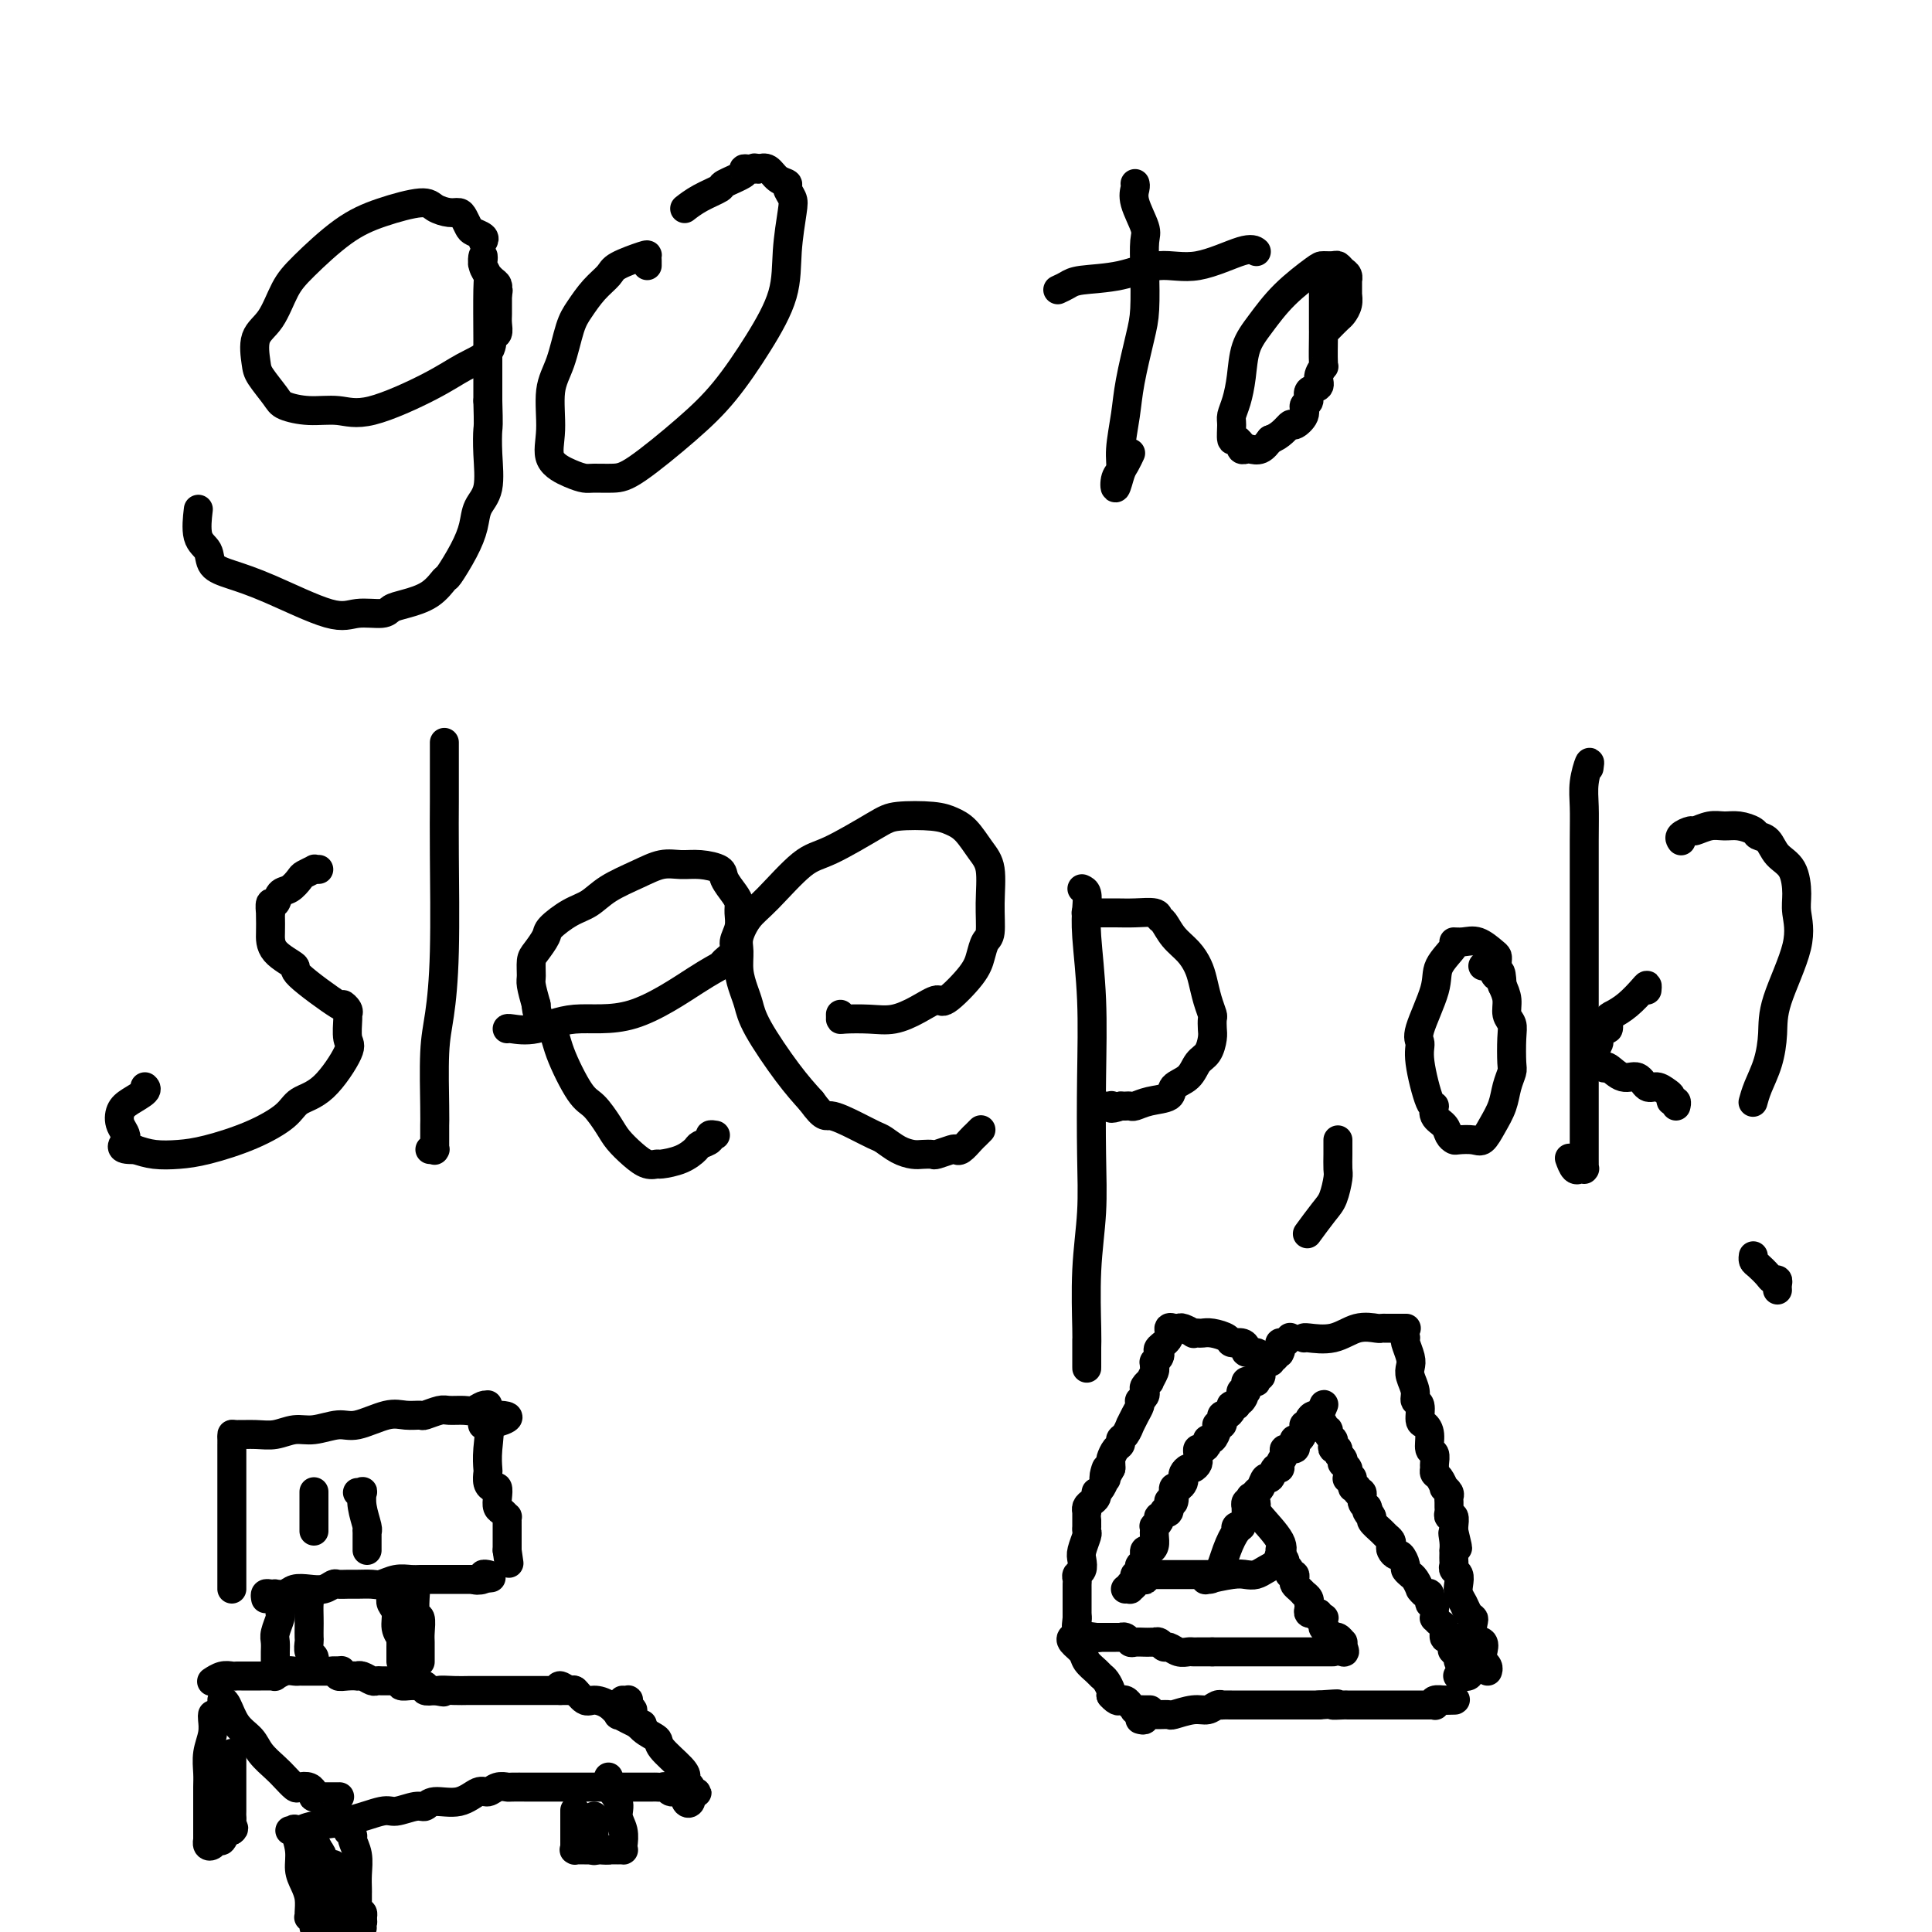 <svg viewBox='0 0 400 400' version='1.1' xmlns='http://www.w3.org/2000/svg' xmlns:xlink='http://www.w3.org/1999/xlink'><g fill='none' stroke='#000000' stroke-width='6' stroke-linecap='round' stroke-linejoin='round'><path d='M100,50c0.203,-0.326 0.406,-0.652 0,-1c-0.406,-0.348 -1.420,-0.720 -2,-1c-0.580,-0.280 -0.726,-0.470 -1,-1c-0.274,-0.530 -0.677,-1.401 -1,-2c-0.323,-0.599 -0.566,-0.926 -1,-1c-0.434,-0.074 -1.060,0.105 -2,0c-0.940,-0.105 -2.194,-0.492 -3,-1c-0.806,-0.508 -1.164,-1.135 -3,-1c-1.836,0.135 -5.152,1.033 -8,2c-2.848,0.967 -5.230,2.003 -8,4c-2.770,1.997 -5.930,4.954 -8,7c-2.070,2.046 -3.051,3.179 -4,5c-0.949,1.821 -1.866,4.330 -3,6c-1.134,1.670 -2.486,2.503 -3,4c-0.514,1.497 -0.190,3.659 0,5c0.190,1.341 0.248,1.861 1,3c0.752,1.139 2.200,2.898 3,4c0.800,1.102 0.954,1.548 2,2c1.046,0.452 2.984,0.911 5,1c2.016,0.089 4.110,-0.191 6,0c1.890,0.191 3.577,0.853 7,0c3.423,-0.853 8.581,-3.222 12,-5c3.419,-1.778 5.098,-2.966 7,-4c1.902,-1.034 4.026,-1.915 5,-3c0.974,-1.085 0.797,-2.374 1,-3c0.203,-0.626 0.786,-0.587 1,-1c0.214,-0.413 0.057,-1.276 0,-2c-0.057,-0.724 -0.015,-1.307 0,-2c0.015,-0.693 0.004,-1.494 0,-2c-0.004,-0.506 -0.001,-0.716 0,-1c0.001,-0.284 0.001,-0.642 0,-1'/><path d='M103,61c0.309,-1.792 0.080,-0.273 0,0c-0.080,0.273 -0.011,-0.702 0,-1c0.011,-0.298 -0.034,0.080 0,0c0.034,-0.080 0.149,-0.617 0,-1c-0.149,-0.383 -0.562,-0.613 -1,-1c-0.438,-0.387 -0.902,-0.932 -1,-1c-0.098,-0.068 0.169,0.341 0,0c-0.169,-0.341 -0.774,-1.433 -1,-2c-0.226,-0.567 -0.075,-0.608 0,-1c0.075,-0.392 0.073,-1.133 0,-1c-0.073,0.133 -0.216,1.142 0,2c0.216,0.858 0.790,1.567 1,2c0.210,0.433 0.056,0.590 0,3c-0.056,2.410 -0.015,7.072 0,10c0.015,2.928 0.004,4.122 0,6c-0.004,1.878 -0.002,4.439 0,7'/><path d='M101,83c0.163,5.487 0.069,5.205 0,6c-0.069,0.795 -0.114,2.668 0,5c0.114,2.332 0.388,5.123 0,7c-0.388,1.877 -1.437,2.840 -2,4c-0.563,1.160 -0.641,2.516 -1,4c-0.359,1.484 -0.998,3.094 -2,5c-1.002,1.906 -2.366,4.107 -3,5c-0.634,0.893 -0.537,0.478 -1,1c-0.463,0.522 -1.484,1.981 -3,3c-1.516,1.019 -3.525,1.598 -5,2c-1.475,0.402 -2.416,0.627 -3,1c-0.584,0.373 -0.813,0.892 -2,1c-1.187,0.108 -3.334,-0.197 -5,0c-1.666,0.197 -2.851,0.894 -6,0c-3.149,-0.894 -8.263,-3.381 -12,-5c-3.737,-1.619 -6.098,-2.372 -8,-3c-1.902,-0.628 -3.347,-1.132 -4,-2c-0.653,-0.868 -0.515,-2.099 -1,-3c-0.485,-0.901 -1.592,-1.473 -2,-3c-0.408,-1.527 -0.117,-4.008 0,-5c0.117,-0.992 0.058,-0.496 0,0'/><path d='M134,55c0.007,-0.323 0.015,-0.645 0,-1c-0.015,-0.355 -0.051,-0.742 0,-1c0.051,-0.258 0.190,-0.386 -1,0c-1.190,0.386 -3.708,1.286 -5,2c-1.292,0.714 -1.357,1.243 -2,2c-0.643,0.757 -1.865,1.742 -3,3c-1.135,1.258 -2.184,2.789 -3,4c-0.816,1.211 -1.399,2.102 -2,4c-0.601,1.898 -1.221,4.802 -2,7c-0.779,2.198 -1.719,3.689 -2,6c-0.281,2.311 0.097,5.442 0,8c-0.097,2.558 -0.669,4.542 0,6c0.669,1.458 2.578,2.390 4,3c1.422,0.610 2.356,0.900 3,1c0.644,0.100 0.998,0.012 2,0c1.002,-0.012 2.650,0.052 4,0c1.350,-0.052 2.400,-0.219 5,-2c2.600,-1.781 6.748,-5.176 10,-8c3.252,-2.824 5.607,-5.078 8,-8c2.393,-2.922 4.824,-6.512 7,-10c2.176,-3.488 4.095,-6.875 5,-10c0.905,-3.125 0.794,-5.989 1,-9c0.206,-3.011 0.729,-6.167 1,-8c0.271,-1.833 0.291,-2.341 0,-3c-0.291,-0.659 -0.893,-1.469 -1,-2c-0.107,-0.531 0.281,-0.781 0,-1c-0.281,-0.219 -1.229,-0.405 -2,-1c-0.771,-0.595 -1.363,-1.599 -2,-2c-0.637,-0.401 -1.318,-0.201 -2,0'/><path d='M157,35c-1.115,-0.466 -0.902,-0.132 -1,0c-0.098,0.132 -0.506,0.062 -1,0c-0.494,-0.062 -1.073,-0.116 -1,0c0.073,0.116 0.797,0.403 0,1c-0.797,0.597 -3.114,1.505 -4,2c-0.886,0.495 -0.341,0.576 -1,1c-0.659,0.424 -2.524,1.191 -4,2c-1.476,0.809 -2.565,1.660 -3,2c-0.435,0.340 -0.218,0.170 0,0'/><path d='M219,60c0.696,-0.322 1.392,-0.643 2,-1c0.608,-0.357 1.129,-0.748 3,-1c1.871,-0.252 5.094,-0.365 8,-1c2.906,-0.635 5.497,-1.792 8,-2c2.503,-0.208 4.918,0.532 8,0c3.082,-0.532 6.830,-2.335 9,-3c2.170,-0.665 2.763,-0.190 3,0c0.237,0.190 0.119,0.095 0,0'/><path d='M235,38c0.061,0.219 0.121,0.439 0,1c-0.121,0.561 -0.424,1.465 0,3c0.424,1.535 1.576,3.701 2,5c0.424,1.299 0.121,1.732 0,3c-0.121,1.268 -0.059,3.372 0,6c0.059,2.628 0.117,5.781 0,8c-0.117,2.219 -0.409,3.505 -1,6c-0.591,2.495 -1.483,6.200 -2,9c-0.517,2.800 -0.661,4.694 -1,7c-0.339,2.306 -0.872,5.025 -1,7c-0.128,1.975 0.151,3.207 0,4c-0.151,0.793 -0.730,1.147 -1,2c-0.270,0.853 -0.230,2.204 0,2c0.230,-0.204 0.649,-1.962 1,-3c0.351,-1.038 0.633,-1.356 1,-2c0.367,-0.644 0.819,-1.612 1,-2c0.181,-0.388 0.090,-0.194 0,0'/><path d='M275,68c0.762,-0.777 1.525,-1.554 2,-2c0.475,-0.446 0.663,-0.561 1,-1c0.337,-0.439 0.822,-1.201 1,-2c0.178,-0.799 0.047,-1.635 0,-2c-0.047,-0.365 -0.012,-0.258 0,0c0.012,0.258 0.000,0.669 0,0c-0.000,-0.669 0.011,-2.418 0,-3c-0.011,-0.582 -0.043,0.002 0,0c0.043,-0.002 0.162,-0.589 0,-1c-0.162,-0.411 -0.606,-0.646 -1,-1c-0.394,-0.354 -0.737,-0.827 -1,-1c-0.263,-0.173 -0.447,-0.045 -1,0c-0.553,0.045 -1.475,0.008 -2,0c-0.525,-0.008 -0.651,0.012 -2,1c-1.349,0.988 -3.919,2.942 -6,5c-2.081,2.058 -3.672,4.218 -5,6c-1.328,1.782 -2.394,3.186 -3,5c-0.606,1.814 -0.752,4.039 -1,6c-0.248,1.961 -0.600,3.659 -1,5c-0.400,1.341 -0.850,2.325 -1,3c-0.150,0.675 -0.002,1.041 0,2c0.002,0.959 -0.144,2.509 0,3c0.144,0.491 0.578,-0.079 1,0c0.422,0.079 0.833,0.805 1,1c0.167,0.195 0.089,-0.142 0,0c-0.089,0.142 -0.190,0.765 0,1c0.190,0.235 0.669,0.084 1,0c0.331,-0.084 0.512,-0.099 1,0c0.488,0.099 1.282,0.314 2,0c0.718,-0.314 1.359,-1.157 2,-2'/><path d='M263,91c2.117,-0.704 3.409,-2.464 4,-3c0.591,-0.536 0.482,0.151 1,0c0.518,-0.151 1.663,-1.139 2,-2c0.337,-0.861 -0.135,-1.595 0,-2c0.135,-0.405 0.877,-0.480 1,-1c0.123,-0.520 -0.373,-1.483 0,-2c0.373,-0.517 1.617,-0.586 2,-1c0.383,-0.414 -0.093,-1.171 0,-2c0.093,-0.829 0.757,-1.730 1,-2c0.243,-0.270 0.065,0.090 0,-1c-0.065,-1.090 -0.017,-3.630 0,-5c0.017,-1.370 0.005,-1.571 0,-2c-0.005,-0.429 -0.001,-1.085 0,-2c0.001,-0.915 0.000,-2.087 0,-3c-0.000,-0.913 -0.000,-1.565 0,-2c0.000,-0.435 0.000,-0.653 0,-1c-0.000,-0.347 -0.000,-0.824 0,-1c0.000,-0.176 0.000,-0.050 0,0c-0.000,0.050 -0.000,0.025 0,0'/><path d='M66,180c-0.479,0.026 -0.957,0.053 -1,0c-0.043,-0.053 0.350,-0.184 0,0c-0.350,0.184 -1.441,0.684 -2,1c-0.559,0.316 -0.584,0.447 -1,1c-0.416,0.553 -1.222,1.529 -2,2c-0.778,0.471 -1.529,0.437 -2,1c-0.471,0.563 -0.662,1.722 -1,2c-0.338,0.278 -0.822,-0.324 -1,0c-0.178,0.324 -0.048,1.573 0,2c0.048,0.427 0.015,0.030 0,0c-0.015,-0.030 -0.012,0.305 0,1c0.012,0.695 0.033,1.750 0,3c-0.033,1.250 -0.119,2.695 1,4c1.119,1.305 3.442,2.472 4,3c0.558,0.528 -0.649,0.418 1,2c1.649,1.582 6.155,4.855 8,6c1.845,1.145 1.029,0.163 1,0c-0.029,-0.163 0.728,0.493 1,1c0.272,0.507 0.059,0.864 0,1c-0.059,0.136 0.038,0.052 0,1c-0.038,0.948 -0.209,2.927 0,4c0.209,1.073 0.798,1.238 0,3c-0.798,1.762 -2.981,5.120 -5,7c-2.019,1.880 -3.872,2.283 -5,3c-1.128,0.717 -1.529,1.748 -3,3c-1.471,1.252 -4.010,2.725 -7,4c-2.990,1.275 -6.430,2.352 -9,3c-2.570,0.648 -4.269,0.867 -6,1c-1.731,0.133 -3.495,0.181 -5,0c-1.505,-0.181 -2.753,-0.590 -4,-1'/><path d='M28,238c-4.110,0.151 -2.386,-0.971 -2,-2c0.386,-1.029 -0.566,-1.964 -1,-3c-0.434,-1.036 -0.351,-2.173 0,-3c0.351,-0.827 0.970,-1.345 2,-2c1.030,-0.655 2.470,-1.445 3,-2c0.530,-0.555 0.152,-0.873 0,-1c-0.152,-0.127 -0.076,-0.064 0,0'/><path d='M92,154c0.000,-0.263 0.001,-0.526 0,0c-0.001,0.526 -0.003,1.840 0,4c0.003,2.160 0.011,5.166 0,8c-0.011,2.834 -0.041,5.497 0,11c0.041,5.503 0.155,13.846 0,20c-0.155,6.154 -0.577,10.121 -1,13c-0.423,2.879 -0.845,4.672 -1,8c-0.155,3.328 -0.041,8.192 0,11c0.041,2.808 0.011,3.561 0,4c-0.011,0.439 -0.002,0.562 0,1c0.002,0.438 -0.003,1.189 0,2c0.003,0.811 0.015,1.681 0,2c-0.015,0.319 -0.055,0.085 0,0c0.055,-0.085 0.207,-0.023 0,0c-0.207,0.023 -0.773,0.007 -1,0c-0.227,-0.007 -0.113,-0.003 0,0'/><path d='M105,213c0.027,-0.066 0.054,-0.132 1,0c0.946,0.132 2.811,0.463 5,0c2.189,-0.463 4.704,-1.720 8,-2c3.296,-0.280 7.374,0.416 12,-1c4.626,-1.416 9.799,-4.945 13,-7c3.201,-2.055 4.431,-2.636 5,-3c0.569,-0.364 0.478,-0.510 1,-1c0.522,-0.490 1.657,-1.325 2,-2c0.343,-0.675 -0.106,-1.191 0,-2c0.106,-0.809 0.767,-1.911 1,-3c0.233,-1.089 0.037,-2.165 0,-3c-0.037,-0.835 0.083,-1.429 0,-2c-0.083,-0.571 -0.370,-1.119 -1,-2c-0.630,-0.881 -1.602,-2.094 -2,-3c-0.398,-0.906 -0.222,-1.506 -1,-2c-0.778,-0.494 -2.511,-0.884 -4,-1c-1.489,-0.116 -2.733,0.042 -4,0c-1.267,-0.042 -2.557,-0.283 -4,0c-1.443,0.283 -3.038,1.091 -5,2c-1.962,0.909 -4.289,1.919 -6,3c-1.711,1.081 -2.805,2.233 -4,3c-1.195,0.767 -2.492,1.149 -4,2c-1.508,0.851 -3.227,2.172 -4,3c-0.773,0.828 -0.600,1.165 -1,2c-0.400,0.835 -1.372,2.168 -2,3c-0.628,0.832 -0.911,1.161 -1,2c-0.089,0.839 0.014,2.187 0,3c-0.014,0.813 -0.147,1.089 0,2c0.147,0.911 0.573,2.455 1,4'/><path d='M111,208c0.149,3.425 2.022,3.988 3,5c0.978,1.012 1.062,2.472 2,5c0.938,2.528 2.729,6.123 4,8c1.271,1.877 2.020,2.038 3,3c0.980,0.962 2.189,2.727 3,4c0.811,1.273 1.223,2.054 2,3c0.777,0.946 1.919,2.055 3,3c1.081,0.945 2.101,1.725 3,2c0.899,0.275 1.679,0.046 2,0c0.321,-0.046 0.185,0.090 1,0c0.815,-0.090 2.582,-0.406 4,-1c1.418,-0.594 2.489,-1.466 3,-2c0.511,-0.534 0.463,-0.732 1,-1c0.537,-0.268 1.659,-0.608 2,-1c0.341,-0.392 -0.101,-0.836 0,-1c0.101,-0.164 0.743,-0.047 1,0c0.257,0.047 0.128,0.023 0,0'/><path d='M174,210c0.007,0.420 0.013,0.839 0,1c-0.013,0.161 -0.046,0.063 1,0c1.046,-0.063 3.169,-0.090 5,0c1.831,0.090 3.369,0.296 5,0c1.631,-0.296 3.354,-1.093 5,-2c1.646,-0.907 3.214,-1.924 4,-2c0.786,-0.076 0.789,0.789 2,0c1.211,-0.789 3.631,-3.233 5,-5c1.369,-1.767 1.689,-2.857 2,-4c0.311,-1.143 0.614,-2.338 1,-3c0.386,-0.662 0.855,-0.789 1,-2c0.145,-1.211 -0.033,-3.504 0,-6c0.033,-2.496 0.277,-5.194 0,-7c-0.277,-1.806 -1.075,-2.719 -2,-4c-0.925,-1.281 -1.978,-2.929 -3,-4c-1.022,-1.071 -2.012,-1.566 -3,-2c-0.988,-0.434 -1.972,-0.809 -4,-1c-2.028,-0.191 -5.098,-0.200 -7,0c-1.902,0.200 -2.634,0.608 -5,2c-2.366,1.392 -6.365,3.769 -9,5c-2.635,1.231 -3.907,1.315 -6,3c-2.093,1.685 -5.006,4.971 -7,7c-1.994,2.029 -3.067,2.801 -4,4c-0.933,1.199 -1.725,2.823 -2,4c-0.275,1.177 -0.033,1.906 0,3c0.033,1.094 -0.144,2.553 0,4c0.144,1.447 0.611,2.882 1,4c0.389,1.118 0.702,1.918 1,3c0.298,1.082 0.580,2.445 2,5c1.420,2.555 3.977,6.301 6,9c2.023,2.699 3.511,4.349 5,6'/><path d='M168,228c2.673,3.682 2.854,2.888 4,3c1.146,0.112 3.255,1.130 5,2c1.745,0.870 3.124,1.592 4,2c0.876,0.408 1.247,0.501 2,1c0.753,0.499 1.887,1.403 3,2c1.113,0.597 2.203,0.888 3,1c0.797,0.112 1.299,0.043 2,0c0.701,-0.043 1.601,-0.062 2,0c0.399,0.062 0.296,0.206 1,0c0.704,-0.206 2.216,-0.762 3,-1c0.784,-0.238 0.841,-0.159 1,0c0.159,0.159 0.421,0.396 1,0c0.579,-0.396 1.475,-1.426 2,-2c0.525,-0.574 0.680,-0.693 1,-1c0.320,-0.307 0.806,-0.802 1,-1c0.194,-0.198 0.097,-0.099 0,0'/><path d='M224,184c0.415,0.186 0.829,0.373 1,1c0.171,0.627 0.098,1.696 0,3c-0.098,1.304 -0.221,2.844 0,6c0.221,3.156 0.788,7.930 1,13c0.212,5.070 0.071,10.437 0,16c-0.071,5.563 -0.072,11.323 0,16c0.072,4.677 0.215,8.269 0,12c-0.215,3.731 -0.790,7.599 -1,12c-0.210,4.401 -0.056,9.335 0,12c0.056,2.665 0.015,3.063 0,4c-0.015,0.937 -0.004,2.415 0,3c0.004,0.585 0.001,0.278 0,0c-0.001,-0.278 -0.000,-0.528 0,0c0.000,0.528 0.000,1.835 0,1c-0.000,-0.835 -0.000,-3.810 0,-5c0.000,-1.190 0.000,-0.595 0,0'/><path d='M225,189c-0.129,-0.001 -0.259,-0.001 0,0c0.259,0.001 0.906,0.004 2,0c1.094,-0.004 2.635,-0.014 4,0c1.365,0.014 2.553,0.051 4,0c1.447,-0.051 3.154,-0.191 4,0c0.846,0.191 0.832,0.712 1,1c0.168,0.288 0.517,0.344 1,1c0.483,0.656 1.099,1.911 2,3c0.901,1.089 2.088,2.012 3,3c0.912,0.988 1.551,2.043 2,3c0.449,0.957 0.709,1.818 1,3c0.291,1.182 0.615,2.686 1,4c0.385,1.314 0.833,2.439 1,3c0.167,0.561 0.052,0.558 0,1c-0.052,0.442 -0.043,1.330 0,2c0.043,0.670 0.120,1.124 0,2c-0.120,0.876 -0.435,2.175 -1,3c-0.565,0.825 -1.379,1.176 -2,2c-0.621,0.824 -1.049,2.119 -2,3c-0.951,0.881 -2.426,1.346 -3,2c-0.574,0.654 -0.248,1.496 -1,2c-0.752,0.504 -2.583,0.671 -4,1c-1.417,0.329 -2.421,0.820 -3,1c-0.579,0.180 -0.733,0.048 -1,0c-0.267,-0.048 -0.648,-0.014 -1,0c-0.352,0.014 -0.676,0.007 -1,0'/><path d='M232,229c-2.632,0.928 -2.211,0.249 -2,0c0.211,-0.249 0.214,-0.067 0,0c-0.214,0.067 -0.645,0.018 -1,0c-0.355,-0.018 -0.634,-0.005 -1,0c-0.366,0.005 -0.819,0.001 -1,0c-0.181,-0.001 -0.091,-0.001 0,0'/><path d='M48,300c0.000,-0.539 0.000,-1.079 0,-1c0.000,0.079 0.000,0.775 0,1c-0.000,0.225 -0.000,-0.021 0,1c0.000,1.021 0.000,3.310 0,5c-0.000,1.690 -0.000,2.783 0,5c0.000,2.217 0.000,5.560 0,7c0.000,1.440 0.000,0.977 0,2c0.000,1.023 0.000,3.532 0,5c0.000,1.468 0.000,1.896 0,2c0.000,0.104 0.000,-0.117 0,0c0.000,0.117 0.000,0.570 0,1c0.000,0.430 0.000,0.837 0,1c0.000,0.163 0.000,0.081 0,0'/><path d='M48,298c-0.017,-0.425 -0.035,-0.850 0,-1c0.035,-0.150 0.121,-0.025 1,0c0.879,0.025 2.549,-0.050 4,0c1.451,0.050 2.682,0.226 4,0c1.318,-0.226 2.723,-0.853 4,-1c1.277,-0.147 2.428,0.185 4,0c1.572,-0.185 3.567,-0.887 5,-1c1.433,-0.113 2.304,0.363 4,0c1.696,-0.363 4.216,-1.565 6,-2c1.784,-0.435 2.833,-0.102 4,0c1.167,0.102 2.452,-0.025 3,0c0.548,0.025 0.359,0.204 1,0c0.641,-0.204 2.112,-0.790 3,-1c0.888,-0.210 1.194,-0.042 2,0c0.806,0.042 2.111,-0.041 3,0c0.889,0.041 1.363,0.206 2,0c0.637,-0.206 1.439,-0.782 2,-1c0.561,-0.218 0.882,-0.079 1,0c0.118,0.079 0.032,0.098 0,0c-0.032,-0.098 -0.009,-0.314 0,0c0.009,0.314 0.005,1.157 0,2'/><path d='M101,293c8.199,-0.256 2.197,1.604 0,2c-2.197,0.396 -0.589,-0.672 0,0c0.589,0.672 0.161,3.084 0,5c-0.161,1.916 -0.053,3.335 0,4c0.053,0.665 0.053,0.576 0,1c-0.053,0.424 -0.159,1.360 0,2c0.159,0.640 0.581,0.983 1,1c0.419,0.017 0.834,-0.293 1,0c0.166,0.293 0.083,1.188 0,2c-0.083,0.812 -0.166,1.541 0,2c0.166,0.459 0.580,0.649 1,1c0.420,0.351 0.845,0.863 1,1c0.155,0.137 0.042,-0.103 0,0c-0.042,0.103 -0.011,0.547 0,1c0.011,0.453 0.003,0.914 0,1c-0.003,0.086 -0.001,-0.202 0,0c0.001,0.202 0.000,0.894 0,1c-0.000,0.106 -0.000,-0.375 0,0c0.000,0.375 0.000,1.606 0,2c-0.000,0.394 -0.000,-0.048 0,0c0.000,0.048 0.000,0.585 0,1c-0.000,0.415 -0.000,0.707 0,1'/><path d='M105,321c0.667,4.667 0.333,2.333 0,0'/><path d='M65,309c0.000,0.046 0.000,0.092 0,0c0.000,-0.092 0.000,-0.323 0,0c0.000,0.323 0.000,1.200 0,2c0.000,0.800 0.000,1.525 0,2c-0.000,0.475 0.000,0.702 0,1c0.000,0.298 0.000,0.668 0,1c0.000,0.332 0.000,0.625 0,1c0.000,0.375 0.000,0.832 0,1c0.000,0.168 0.000,0.048 0,0c-0.000,-0.048 0.000,-0.024 0,0'/><path d='M74,309c0.415,0.061 0.829,0.122 1,0c0.171,-0.122 0.098,-0.427 0,0c-0.098,0.427 -0.223,1.585 0,3c0.223,1.415 0.792,3.086 1,4c0.208,0.914 0.056,1.072 0,1c-0.056,-0.072 -0.015,-0.373 0,0c0.015,0.373 0.004,1.420 0,2c-0.004,0.580 -0.001,0.695 0,1c0.001,0.305 0.000,0.802 0,1c-0.000,0.198 -0.000,0.099 0,0'/><path d='M55,331c-0.079,-0.422 -0.159,-0.844 0,-1c0.159,-0.156 0.555,-0.045 1,0c0.445,0.045 0.937,0.026 1,0c0.063,-0.026 -0.303,-0.059 0,0c0.303,0.059 1.275,0.208 2,0c0.725,-0.208 1.201,-0.774 2,-1c0.799,-0.226 1.919,-0.113 3,0c1.081,0.113 2.123,0.227 3,0c0.877,-0.227 1.590,-0.793 2,-1c0.410,-0.207 0.518,-0.054 1,0c0.482,0.054 1.339,0.011 2,0c0.661,-0.011 1.125,0.011 2,0c0.875,-0.011 2.160,-0.056 3,0c0.840,0.056 1.233,0.211 2,0c0.767,-0.211 1.907,-0.789 3,-1c1.093,-0.211 2.137,-0.057 3,0c0.863,0.057 1.544,0.015 2,0c0.456,-0.015 0.687,-0.004 1,0c0.313,0.004 0.709,0.001 1,0c0.291,-0.001 0.477,-0.000 1,0c0.523,0.000 1.383,0.000 2,0c0.617,-0.000 0.992,-0.000 1,0c0.008,0.000 -0.351,0.000 0,0c0.351,-0.000 1.414,-0.000 2,0c0.586,0.000 0.697,0.000 1,0c0.303,-0.000 0.800,-0.000 1,0c0.200,0.000 0.105,0.000 0,0c-0.105,-0.000 -0.221,-0.000 0,0c0.221,0.000 0.777,0.000 1,0c0.223,-0.000 0.111,-0.000 0,0'/><path d='M98,327c6.814,-0.635 2.348,-0.223 1,0c-1.348,0.223 0.423,0.256 1,0c0.577,-0.256 -0.041,-0.801 0,-1c0.041,-0.199 0.742,-0.054 1,0c0.258,0.054 0.074,0.015 0,0c-0.074,-0.015 -0.037,-0.008 0,0'/><path d='M58,334c0.008,0.009 0.016,0.019 0,0c-0.016,-0.019 -0.057,-0.065 0,0c0.057,0.065 0.211,0.241 0,1c-0.211,0.759 -0.789,2.102 -1,3c-0.211,0.898 -0.057,1.351 0,2c0.057,0.649 0.015,1.494 0,2c-0.015,0.506 -0.004,0.671 0,1c0.004,0.329 0.001,0.820 0,1c-0.001,0.180 -0.000,0.048 0,0c0.000,-0.048 0.000,-0.014 0,0c-0.000,0.014 -0.000,0.007 0,0'/><path d='M63,332c-0.113,-0.413 -0.226,-0.827 0,-1c0.226,-0.173 0.793,-0.106 1,0c0.207,0.106 0.056,0.251 0,1c-0.056,0.749 -0.016,2.102 0,3c0.016,0.898 0.008,1.339 0,2c-0.008,0.661 -0.016,1.540 0,2c0.016,0.460 0.057,0.502 0,1c-0.057,0.498 -0.211,1.454 0,2c0.211,0.546 0.789,0.682 1,1c0.211,0.318 0.057,0.817 0,1c-0.057,0.183 -0.015,0.049 0,0c0.015,-0.049 0.004,-0.014 0,0c-0.004,0.014 -0.002,0.007 0,0'/><path d='M81,332c0.033,-0.495 0.065,-0.990 0,-1c-0.065,-0.010 -0.228,0.466 0,1c0.228,0.534 0.846,1.127 1,2c0.154,0.873 -0.155,2.026 0,3c0.155,0.974 0.774,1.767 1,2c0.226,0.233 0.061,-0.096 0,0c-0.061,0.096 -0.016,0.617 0,1c0.016,0.383 0.004,0.628 0,1c-0.004,0.372 -0.001,0.870 0,1c0.001,0.130 0.000,-0.110 0,0c-0.000,0.110 -0.000,0.568 0,1c0.000,0.432 0.000,0.838 0,1c-0.000,0.162 -0.000,0.081 0,0'/><path d='M86,330c0.002,-0.032 0.004,-0.064 0,0c-0.004,0.064 -0.015,0.223 0,0c0.015,-0.223 0.057,-0.828 0,0c-0.057,0.828 -0.211,3.090 0,4c0.211,0.910 0.789,0.467 1,1c0.211,0.533 0.057,2.041 0,3c-0.057,0.959 -0.015,1.367 0,2c0.015,0.633 0.004,1.490 0,2c-0.004,0.510 -0.001,0.673 0,1c0.001,0.327 0.000,0.819 0,1c-0.000,0.181 -0.000,0.052 0,0c0.000,-0.052 0.000,-0.026 0,0'/><path d='M44,348c-0.173,0.113 -0.346,0.226 0,0c0.346,-0.226 1.210,-0.793 2,-1c0.790,-0.207 1.507,-0.056 2,0c0.493,0.056 0.761,0.015 1,0c0.239,-0.015 0.449,-0.004 1,0c0.551,0.004 1.444,0.001 2,0c0.556,-0.001 0.774,0.001 1,0c0.226,-0.001 0.459,-0.004 1,0c0.541,0.004 1.392,0.015 2,0c0.608,-0.015 0.975,-0.057 1,0c0.025,0.057 -0.292,0.211 0,0c0.292,-0.211 1.191,-0.789 2,-1c0.809,-0.211 1.527,-0.057 2,0c0.473,0.057 0.700,0.015 1,0c0.300,-0.015 0.671,-0.004 1,0c0.329,0.004 0.614,0.001 1,0c0.386,-0.001 0.873,-0.000 1,0c0.127,0.000 -0.107,0.000 0,0c0.107,-0.000 0.553,-0.000 1,0c0.447,0.000 0.893,0.000 1,0c0.107,-0.000 -0.125,-0.000 0,0c0.125,0.000 0.607,0.000 1,0c0.393,-0.000 0.696,-0.000 1,0'/><path d='M69,346c3.800,-0.293 0.802,-0.026 0,0c-0.802,0.026 0.594,-0.189 1,0c0.406,0.189 -0.176,0.782 0,1c0.176,0.218 1.112,0.062 2,0c0.888,-0.062 1.730,-0.031 2,0c0.270,0.031 -0.030,0.061 0,0c0.030,-0.061 0.390,-0.212 1,0c0.610,0.212 1.469,0.789 2,1c0.531,0.211 0.733,0.057 1,0c0.267,-0.057 0.597,-0.015 1,0c0.403,0.015 0.877,0.004 1,0c0.123,-0.004 -0.107,-0.002 0,0c0.107,0.002 0.549,0.004 1,0c0.451,-0.004 0.911,-0.015 1,0c0.089,0.015 -0.194,0.057 0,0c0.194,-0.057 0.865,-0.212 1,0c0.135,0.212 -0.267,0.793 0,1c0.267,0.207 1.201,0.042 2,0c0.799,-0.042 1.462,0.040 2,0c0.538,-0.040 0.953,-0.203 1,0c0.047,0.203 -0.272,0.772 0,1c0.272,0.228 1.136,0.114 2,0'/><path d='M90,350c3.329,0.619 1.152,0.166 1,0c-0.152,-0.166 1.721,-0.044 3,0c1.279,0.044 1.964,0.012 3,0c1.036,-0.012 2.424,-0.003 3,0c0.576,0.003 0.339,0.001 1,0c0.661,-0.001 2.218,-0.000 3,0c0.782,0.000 0.789,0.000 1,0c0.211,-0.000 0.627,-0.000 1,0c0.373,0.000 0.702,0.000 1,0c0.298,-0.000 0.563,-0.000 1,0c0.437,0.000 1.044,0.000 2,0c0.956,-0.000 2.259,-0.000 3,0c0.741,0.000 0.921,0.000 1,0c0.079,-0.000 0.059,-0.000 0,0c-0.059,0.000 -0.156,0.000 0,0c0.156,-0.000 0.566,-0.000 1,0c0.434,0.000 0.890,0.000 1,0c0.110,-0.000 -0.128,-0.000 0,0c0.128,0.000 0.622,0.000 1,0c0.378,-0.000 0.640,-0.000 1,0c0.360,0.000 0.817,0.000 1,0c0.183,-0.000 0.091,-0.000 0,0'/><path d='M46,352c0.020,0.003 0.040,0.006 0,0c-0.040,-0.006 -0.139,-0.021 0,0c0.139,0.021 0.516,0.078 1,1c0.484,0.922 1.074,2.708 2,4c0.926,1.292 2.189,2.091 3,3c0.811,0.909 1.172,1.929 2,3c0.828,1.071 2.123,2.195 3,3c0.877,0.805 1.335,1.292 2,2c0.665,0.708 1.537,1.639 2,2c0.463,0.361 0.517,0.153 1,0c0.483,-0.153 1.396,-0.251 2,0c0.604,0.251 0.898,0.852 1,1c0.102,0.148 0.010,-0.156 0,0c-0.010,0.156 0.061,0.774 0,1c-0.061,0.226 -0.253,0.061 0,0c0.253,-0.061 0.953,-0.016 2,0c1.047,0.016 2.442,0.005 3,0c0.558,-0.005 0.279,-0.002 0,0'/><path d='M116,350c-0.209,-0.552 -0.419,-1.105 0,-1c0.419,0.105 1.466,0.867 2,1c0.534,0.133 0.554,-0.363 1,0c0.446,0.363 1.319,1.585 2,2c0.681,0.415 1.169,0.023 2,0c0.831,-0.023 2.006,0.323 3,1c0.994,0.677 1.808,1.684 2,2c0.192,0.316 -0.237,-0.059 0,0c0.237,0.059 1.139,0.552 2,1c0.861,0.448 1.681,0.852 2,1c0.319,0.148 0.137,0.040 0,0c-0.137,-0.040 -0.229,-0.011 0,0c0.229,0.011 0.780,0.003 1,0c0.220,-0.003 0.110,-0.002 0,0'/><path d='M61,379c-0.065,-0.027 -0.130,-0.053 0,0c0.130,0.053 0.456,0.187 1,0c0.544,-0.187 1.308,-0.695 3,-1c1.692,-0.305 4.313,-0.406 7,-1c2.687,-0.594 5.442,-1.680 7,-2c1.558,-0.320 1.921,0.127 3,0c1.079,-0.127 2.873,-0.826 4,-1c1.127,-0.174 1.586,0.179 2,0c0.414,-0.179 0.782,-0.889 2,-1c1.218,-0.111 3.286,0.377 5,0c1.714,-0.377 3.073,-1.618 4,-2c0.927,-0.382 1.422,0.094 2,0c0.578,-0.094 1.240,-0.757 2,-1c0.760,-0.243 1.618,-0.065 2,0c0.382,0.065 0.287,0.017 1,0c0.713,-0.017 2.233,-0.005 3,0c0.767,0.005 0.782,0.001 1,0c0.218,-0.001 0.638,-0.000 1,0c0.362,0.000 0.664,0.000 1,0c0.336,-0.000 0.706,-0.000 1,0c0.294,0.000 0.513,0.000 1,0c0.487,-0.000 1.242,-0.000 2,0c0.758,0.000 1.517,0.000 2,0c0.483,-0.000 0.689,-0.000 1,0c0.311,0.000 0.727,0.000 1,0c0.273,-0.000 0.401,-0.000 1,0c0.599,0.000 1.667,0.000 2,0c0.333,-0.000 -0.068,-0.000 0,0c0.068,0.000 0.606,0.000 1,0c0.394,-0.000 0.645,-0.000 1,0c0.355,0.000 0.816,0.000 1,0c0.184,-0.000 0.092,-0.000 0,0'/><path d='M126,370c3.737,0.000 1.580,0.000 1,0c-0.580,-0.000 0.419,-0.000 1,0c0.581,0.000 0.746,0.000 1,0c0.254,-0.000 0.597,-0.000 1,0c0.403,0.000 0.868,0.000 1,0c0.132,-0.000 -0.067,-0.000 0,0c0.067,0.000 0.399,0.000 1,0c0.601,-0.000 1.471,-0.001 2,0c0.529,0.001 0.718,0.005 1,0c0.282,-0.005 0.657,-0.017 1,0c0.343,0.017 0.655,0.064 1,0c0.345,-0.064 0.723,-0.240 1,0c0.277,0.240 0.453,0.896 1,1c0.547,0.104 1.466,-0.343 2,0c0.534,0.343 0.682,1.477 1,2c0.318,0.523 0.805,0.435 1,0c0.195,-0.435 0.097,-1.218 0,-2'/><path d='M143,371c2.614,0.202 0.648,0.208 0,0c-0.648,-0.208 0.022,-0.629 0,-1c-0.022,-0.371 -0.735,-0.690 -1,-1c-0.265,-0.310 -0.080,-0.610 0,-1c0.080,-0.390 0.056,-0.872 -1,-2c-1.056,-1.128 -3.143,-2.904 -4,-4c-0.857,-1.096 -0.482,-1.512 -1,-2c-0.518,-0.488 -1.929,-1.049 -3,-2c-1.071,-0.951 -1.803,-2.293 -2,-3c-0.197,-0.707 0.140,-0.778 0,-1c-0.140,-0.222 -0.755,-0.595 -1,-1c-0.245,-0.405 -0.118,-0.840 0,-1c0.118,-0.160 0.228,-0.043 0,0c-0.228,0.043 -0.793,0.011 -1,0c-0.207,-0.011 -0.056,-0.003 0,0c0.056,0.003 0.016,0.001 0,0c-0.016,-0.001 -0.008,-0.000 0,0'/><path d='M60,379c0.455,0.094 0.909,0.188 1,0c0.091,-0.188 -0.182,-0.658 0,0c0.182,0.658 0.819,2.446 1,4c0.181,1.554 -0.095,2.876 0,4c0.095,1.124 0.560,2.052 1,3c0.440,0.948 0.854,1.917 1,3c0.146,1.083 0.025,2.280 0,3c-0.025,0.720 0.046,0.964 0,1c-0.046,0.036 -0.208,-0.135 0,0c0.208,0.135 0.787,0.575 1,1c0.213,0.425 0.061,0.836 0,1c-0.061,0.164 -0.030,0.082 0,0'/><path d='M75,399c0.009,0.111 0.017,0.223 0,0c-0.017,-0.223 -0.060,-0.779 0,-1c0.060,-0.221 0.223,-0.105 0,0c-0.223,0.105 -0.830,0.199 -1,0c-0.170,-0.199 0.099,-0.693 0,-1c-0.099,-0.307 -0.565,-0.429 -1,-1c-0.435,-0.571 -0.839,-1.592 -1,-2c-0.161,-0.408 -0.081,-0.204 0,0'/><path d='M72,379c-0.009,0.136 -0.017,0.273 0,0c0.017,-0.273 0.061,-0.955 0,-1c-0.061,-0.045 -0.227,0.546 0,1c0.227,0.454 0.845,0.769 1,1c0.155,0.231 -0.155,0.377 0,1c0.155,0.623 0.774,1.722 1,3c0.226,1.278 0.061,2.734 0,4c-0.061,1.266 -0.016,2.341 0,3c0.016,0.659 0.004,0.901 0,1c-0.004,0.099 -0.001,0.055 0,0c0.001,-0.055 -0.001,-0.120 0,0c0.001,0.120 0.004,0.424 0,1c-0.004,0.576 -0.015,1.425 0,2c0.015,0.575 0.056,0.876 0,1c-0.056,0.124 -0.207,0.072 0,0c0.207,-0.072 0.774,-0.163 1,0c0.226,0.163 0.113,0.582 0,1'/><path d='M75,397c0.244,2.578 -0.644,0.022 -1,-1c-0.356,-1.022 -0.178,-0.511 0,0'/><path d='M46,355c0.000,0.000 0.100,0.100 0.1,0.1'/><path d='M44,355c-0.030,0.177 -0.061,0.354 0,1c0.061,0.646 0.212,1.763 0,3c-0.212,1.237 -0.789,2.596 -1,4c-0.211,1.404 -0.057,2.852 0,4c0.057,1.148 0.015,1.996 0,3c-0.015,1.004 -0.004,2.166 0,3c0.004,0.834 0.001,1.342 0,2c-0.001,0.658 -0.000,1.468 0,2c0.000,0.532 -0.001,0.787 0,1c0.001,0.213 0.003,0.384 0,1c-0.003,0.616 -0.012,1.677 0,2c0.012,0.323 0.045,-0.094 0,0c-0.045,0.094 -0.167,0.697 0,1c0.167,0.303 0.623,0.305 1,0c0.377,-0.305 0.676,-0.919 1,-1c0.324,-0.081 0.675,0.370 1,0c0.325,-0.370 0.626,-1.561 1,-2c0.374,-0.439 0.821,-0.125 1,0c0.179,0.125 0.089,0.063 0,0'/><path d='M48,379c0.774,-0.492 0.207,-0.722 0,-1c-0.207,-0.278 -0.056,-0.606 0,-1c0.056,-0.394 0.015,-0.855 0,-1c-0.015,-0.145 -0.004,0.027 0,0c0.004,-0.027 0.001,-0.254 0,-1c-0.001,-0.746 -0.000,-2.012 0,-3c0.000,-0.988 0.000,-1.697 0,-2c-0.000,-0.303 -0.000,-0.200 0,-1c0.000,-0.800 0.000,-2.502 0,-3c-0.000,-0.498 -0.000,0.207 0,0c0.000,-0.207 0.000,-1.325 0,-2c-0.000,-0.675 -0.000,-0.907 0,-1c0.000,-0.093 0.000,-0.046 0,0'/><path d='M119,375c0.000,-0.180 0.000,-0.361 0,0c-0.000,0.361 -0.000,1.263 0,2c0.000,0.737 0.000,1.308 0,2c-0.000,0.692 -0.002,1.506 0,2c0.002,0.494 0.006,0.668 0,1c-0.006,0.332 -0.022,0.821 0,1c0.022,0.179 0.082,0.048 0,0c-0.082,-0.048 -0.305,-0.013 0,0c0.305,0.013 1.139,0.003 2,0c0.861,-0.003 1.750,-0.001 2,0c0.250,0.001 -0.139,0.000 0,0c0.139,-0.000 0.807,-0.000 1,0c0.193,0.000 -0.088,0.000 0,0c0.088,-0.000 0.544,-0.000 1,0'/><path d='M125,383c1.166,0.155 1.082,0.041 1,0c-0.082,-0.041 -0.162,-0.011 0,0c0.162,0.011 0.565,0.003 1,0c0.435,-0.003 0.901,-0.002 1,0c0.099,0.002 -0.168,0.006 0,0c0.168,-0.006 0.773,-0.021 1,0c0.227,0.021 0.077,0.078 0,0c-0.077,-0.078 -0.081,-0.290 0,-1c0.081,-0.710 0.246,-1.916 0,-3c-0.246,-1.084 -0.903,-2.046 -1,-3c-0.097,-0.954 0.366,-1.902 0,-3c-0.366,-1.098 -1.562,-2.347 -2,-3c-0.438,-0.653 -0.117,-0.711 0,-1c0.117,-0.289 0.032,-0.809 0,-1c-0.032,-0.191 -0.009,-0.055 0,0c0.009,0.055 0.005,0.027 0,0'/><path d='M123,376c0.000,0.328 0.000,0.656 0,1c0.000,0.344 0.000,0.705 0,1c0.000,0.295 0.000,0.524 0,1c-0.000,0.476 0.000,1.200 0,2c0.000,0.800 0.000,1.677 0,2c0.000,0.323 0.000,0.092 0,0c0.000,-0.092 0.000,-0.046 0,0'/><path d='M64,379c0.422,-0.007 0.844,-0.014 1,0c0.156,0.014 0.046,0.049 0,0c-0.046,-0.049 -0.027,-0.183 0,0c0.027,0.183 0.064,0.683 0,1c-0.064,0.317 -0.227,0.452 0,1c0.227,0.548 0.846,1.510 1,2c0.154,0.490 -0.156,0.510 0,1c0.156,0.490 0.778,1.451 1,2c0.222,0.549 0.045,0.687 0,1c-0.045,0.313 0.041,0.801 0,1c-0.041,0.199 -0.208,0.109 0,0c0.208,-0.109 0.792,-0.235 1,0c0.208,0.235 0.042,0.833 0,1c-0.042,0.167 0.041,-0.096 0,0c-0.041,0.096 -0.207,0.550 0,1c0.207,0.450 0.788,0.894 1,1c0.212,0.106 0.057,-0.126 0,0c-0.057,0.126 -0.015,0.612 0,1c0.015,0.388 0.004,0.679 0,1c-0.004,0.321 -0.001,0.674 0,1c0.001,0.326 0.000,0.626 0,1c-0.000,0.374 -0.000,0.821 0,1c0.000,0.179 0.000,0.089 0,0'/><path d='M69,396c1.001,2.857 1.004,1.498 1,1c-0.004,-0.498 -0.016,-0.135 0,0c0.016,0.135 0.061,0.043 0,0c-0.061,-0.043 -0.226,-0.036 0,0c0.226,0.036 0.844,0.103 1,0c0.156,-0.103 -0.150,-0.374 0,-1c0.150,-0.626 0.757,-1.607 1,-2c0.243,-0.393 0.121,-0.196 0,0'/><path d='M65,383c-0.081,0.053 -0.163,0.105 0,0c0.163,-0.105 0.569,-0.368 1,0c0.431,0.368 0.886,1.367 1,2c0.114,0.633 -0.114,0.902 0,1c0.114,0.098 0.569,0.026 1,0c0.431,-0.026 0.837,-0.008 1,0c0.163,0.008 0.081,0.004 0,0'/><path d='M277,236c-0.001,0.279 -0.003,0.557 0,1c0.003,0.443 0.010,1.050 0,2c-0.010,0.950 -0.038,2.241 0,3c0.038,0.759 0.143,0.985 0,2c-0.143,1.015 -0.533,2.818 -1,4c-0.467,1.182 -1.010,1.741 -2,3c-0.990,1.259 -2.426,3.217 -3,4c-0.574,0.783 -0.287,0.392 0,0'/><path d='M310,200c-0.011,-0.323 -0.022,-0.647 0,-1c0.022,-0.353 0.078,-0.736 0,-1c-0.078,-0.264 -0.291,-0.410 -1,-1c-0.709,-0.590 -1.914,-1.624 -3,-2c-1.086,-0.376 -2.053,-0.093 -3,0c-0.947,0.093 -1.873,-0.004 -2,0c-0.127,0.004 0.545,0.108 0,1c-0.545,0.892 -2.305,2.572 -3,4c-0.695,1.428 -0.323,2.605 -1,5c-0.677,2.395 -2.401,6.010 -3,8c-0.599,1.990 -0.071,2.357 0,3c0.071,0.643 -0.314,1.561 0,4c0.314,2.439 1.327,6.397 2,8c0.673,1.603 1.007,0.850 1,1c-0.007,0.150 -0.355,1.203 0,2c0.355,0.797 1.411,1.337 2,2c0.589,0.663 0.710,1.448 1,2c0.290,0.552 0.749,0.872 1,1c0.251,0.128 0.295,0.065 1,0c0.705,-0.065 2.073,-0.131 3,0c0.927,0.131 1.415,0.459 2,0c0.585,-0.459 1.267,-1.706 2,-3c0.733,-1.294 1.517,-2.636 2,-4c0.483,-1.364 0.666,-2.750 1,-4c0.334,-1.250 0.817,-2.365 1,-3c0.183,-0.635 0.064,-0.792 0,-2c-0.064,-1.208 -0.072,-3.467 0,-5c0.072,-1.533 0.226,-2.339 0,-3c-0.226,-0.661 -0.830,-1.178 -1,-2c-0.170,-0.822 0.094,-1.949 0,-3c-0.094,-1.051 -0.547,-2.025 -1,-3'/><path d='M311,204c-0.183,-4.276 -0.641,-2.466 -1,-2c-0.359,0.466 -0.618,-0.411 -1,-1c-0.382,-0.589 -0.886,-0.890 -1,-1c-0.114,-0.110 0.162,-0.030 0,0c-0.162,0.030 -0.760,0.008 -1,0c-0.240,-0.008 -0.120,-0.004 0,0'/><path d='M329,159c0.113,-0.760 0.226,-1.520 0,-1c-0.226,0.520 -0.793,2.320 -1,4c-0.207,1.680 -0.056,3.240 0,5c0.056,1.760 0.015,3.720 0,7c-0.015,3.280 -0.004,7.881 0,11c0.004,3.119 0.001,4.756 0,9c-0.001,4.244 -0.000,11.094 0,17c0.000,5.906 0.000,10.868 0,14c-0.000,3.132 -0.000,4.433 0,6c0.000,1.567 0.001,3.401 0,5c-0.001,1.599 -0.004,2.965 0,4c0.004,1.035 0.016,1.741 0,2c-0.016,0.259 -0.060,0.071 0,0c0.060,-0.071 0.222,-0.027 0,0c-0.222,0.027 -0.830,0.035 -1,0c-0.170,-0.035 0.099,-0.112 0,0c-0.099,0.112 -0.565,0.415 -1,0c-0.435,-0.415 -0.839,-1.547 -1,-2c-0.161,-0.453 -0.081,-0.226 0,0'/><path d='M341,205c0.044,-0.460 0.089,-0.920 0,-1c-0.089,-0.080 -0.310,0.221 -1,1c-0.690,0.779 -1.848,2.035 -3,3c-1.152,0.965 -2.299,1.639 -3,2c-0.701,0.361 -0.957,0.410 -1,1c-0.043,0.590 0.128,1.720 0,2c-0.128,0.280 -0.556,-0.290 -1,0c-0.444,0.290 -0.906,1.439 -1,2c-0.094,0.561 0.179,0.532 0,1c-0.179,0.468 -0.808,1.432 -1,2c-0.192,0.568 0.055,0.738 0,1c-0.055,0.262 -0.412,0.614 0,1c0.412,0.386 1.595,0.805 2,1c0.405,0.195 0.034,0.165 0,0c-0.034,-0.165 0.270,-0.466 1,0c0.730,0.466 1.887,1.697 3,2c1.113,0.303 2.183,-0.323 3,0c0.817,0.323 1.381,1.593 2,2c0.619,0.407 1.294,-0.050 2,0c0.706,0.050 1.443,0.605 2,1c0.557,0.395 0.934,0.628 1,1c0.066,0.372 -0.178,0.883 0,1c0.178,0.117 0.779,-0.161 1,0c0.221,0.161 0.063,0.760 0,1c-0.063,0.240 -0.032,0.120 0,0'/><path d='M348,174c0.058,0.081 0.115,0.161 0,0c-0.115,-0.161 -0.404,-0.565 0,-1c0.404,-0.435 1.500,-0.902 2,-1c0.500,-0.098 0.404,0.173 1,0c0.596,-0.173 1.885,-0.789 3,-1c1.115,-0.211 2.056,-0.017 3,0c0.944,0.017 1.890,-0.144 3,0c1.110,0.144 2.385,0.592 3,1c0.615,0.408 0.572,0.777 1,1c0.428,0.223 1.329,0.301 2,1c0.671,0.699 1.112,2.018 2,3c0.888,0.982 2.224,1.626 3,3c0.776,1.374 0.993,3.478 1,5c0.007,1.522 -0.196,2.461 0,4c0.196,1.539 0.792,3.678 0,7c-0.792,3.322 -2.972,7.826 -4,11c-1.028,3.174 -0.902,5.019 -1,7c-0.098,1.981 -0.418,4.098 -1,6c-0.582,1.902 -1.426,3.589 -2,5c-0.574,1.411 -0.878,2.546 -1,3c-0.122,0.454 -0.061,0.227 0,0'/><path d='M368,267c0.007,0.082 0.014,0.164 0,0c-0.014,-0.164 -0.049,-0.572 0,-1c0.049,-0.428 0.181,-0.874 0,-1c-0.181,-0.126 -0.675,0.068 -1,0c-0.325,-0.068 -0.479,-0.397 -1,-1c-0.521,-0.603 -1.408,-1.481 -2,-2c-0.592,-0.519 -0.890,-0.678 -1,-1c-0.110,-0.322 -0.031,-0.806 0,-1c0.031,-0.194 0.016,-0.097 0,0'/><path d='M256,317c-0.130,-0.415 -0.261,-0.829 0,-1c0.261,-0.171 0.913,-0.098 1,0c0.087,0.098 -0.392,0.222 -1,1c-0.608,0.778 -1.344,2.209 -2,4c-0.656,1.791 -1.231,3.940 -2,5c-0.769,1.060 -1.731,1.030 -2,1c-0.269,-0.030 0.154,-0.060 0,0c-0.154,0.060 -0.887,0.209 0,0c0.887,-0.209 3.393,-0.778 5,-1c1.607,-0.222 2.315,-0.098 3,0c0.685,0.098 1.346,0.170 2,0c0.654,-0.170 1.299,-0.581 2,-1c0.701,-0.419 1.456,-0.844 2,-1c0.544,-0.156 0.877,-0.042 1,0c0.123,0.042 0.035,0.012 0,0c-0.035,-0.012 -0.018,-0.006 0,0'/><path d='M265,324c2.027,-0.504 0.596,-0.765 0,-1c-0.596,-0.235 -0.355,-0.444 0,-1c0.355,-0.556 0.823,-1.459 0,-3c-0.823,-1.541 -2.939,-3.720 -4,-5c-1.061,-1.280 -1.068,-1.663 -1,-2c0.068,-0.337 0.211,-0.629 0,-1c-0.211,-0.371 -0.774,-0.820 -1,-1c-0.226,-0.180 -0.113,-0.090 0,0'/><path d='M258,313c-0.009,-0.452 -0.017,-0.904 0,-1c0.017,-0.096 0.060,0.163 0,0c-0.060,-0.163 -0.223,-0.749 0,-1c0.223,-0.251 0.833,-0.166 1,0c0.167,0.166 -0.110,0.415 0,0c0.110,-0.415 0.607,-1.492 1,-2c0.393,-0.508 0.684,-0.447 1,-1c0.316,-0.553 0.658,-1.719 1,-2c0.342,-0.281 0.684,0.325 1,0c0.316,-0.325 0.604,-1.579 1,-2c0.396,-0.421 0.898,-0.007 1,0c0.102,0.007 -0.197,-0.393 0,-1c0.197,-0.607 0.889,-1.421 1,-2c0.111,-0.579 -0.360,-0.924 0,-1c0.360,-0.076 1.551,0.117 2,0c0.449,-0.117 0.158,-0.543 0,-1c-0.158,-0.457 -0.182,-0.945 0,-1c0.182,-0.055 0.570,0.322 1,0c0.430,-0.322 0.903,-1.345 1,-2c0.097,-0.655 -0.181,-0.944 0,-1c0.181,-0.056 0.823,0.121 1,0c0.177,-0.121 -0.110,-0.540 0,-1c0.110,-0.460 0.618,-0.960 1,-1c0.382,-0.040 0.638,0.382 1,0c0.362,-0.382 0.829,-1.566 1,-2c0.171,-0.434 0.046,-0.117 0,0c-0.046,0.117 -0.013,0.033 0,0c0.013,-0.033 0.007,-0.017 0,0'/><path d='M265,321c0.002,-0.112 0.004,-0.223 0,0c-0.004,0.223 -0.015,0.782 0,1c0.015,0.218 0.057,0.097 0,0c-0.057,-0.097 -0.212,-0.170 0,0c0.212,0.170 0.793,0.584 1,1c0.207,0.416 0.040,0.833 0,1c-0.040,0.167 0.045,0.082 0,0c-0.045,-0.082 -0.222,-0.163 0,0c0.222,0.163 0.843,0.568 1,1c0.157,0.432 -0.151,0.889 0,1c0.151,0.111 0.762,-0.124 1,0c0.238,0.124 0.102,0.608 0,1c-0.102,0.392 -0.171,0.694 0,1c0.171,0.306 0.581,0.617 1,1c0.419,0.383 0.848,0.837 1,1c0.152,0.163 0.027,0.033 0,0c-0.027,-0.033 0.045,0.029 0,0c-0.045,-0.029 -0.208,-0.149 0,0c0.208,0.149 0.787,0.565 1,1c0.213,0.435 0.061,0.887 0,1c-0.061,0.113 -0.031,-0.113 0,0c0.031,0.113 0.064,0.566 0,1c-0.064,0.434 -0.223,0.848 0,1c0.223,0.152 0.829,0.041 1,0c0.171,-0.041 -0.094,-0.012 0,0c0.094,0.012 0.547,0.006 1,0'/><path d='M273,334c1.177,2.234 0.119,1.321 0,1c-0.119,-0.321 0.699,-0.048 1,0c0.301,0.048 0.083,-0.128 0,0c-0.083,0.128 -0.033,0.560 0,1c0.033,0.440 0.047,0.888 0,1c-0.047,0.112 -0.156,-0.114 0,0c0.156,0.114 0.577,0.567 1,1c0.423,0.433 0.848,0.847 1,1c0.152,0.153 0.030,0.045 0,0c-0.030,-0.045 0.030,-0.027 0,0c-0.030,0.027 -0.152,0.062 0,0c0.152,-0.062 0.577,-0.223 1,0c0.423,0.223 0.845,0.829 1,1c0.155,0.171 0.044,-0.094 0,0c-0.044,0.094 -0.022,0.547 0,1'/><path d='M278,341c0.778,1.311 0.222,1.089 0,1c-0.222,-0.089 -0.111,-0.044 0,0'/><path d='M251,326c-0.444,0.000 -0.888,0.000 -1,0c-0.112,0.000 0.109,0.000 0,0c-0.109,0.000 -0.549,0.000 -1,0c-0.451,0.000 -0.912,0.000 -1,0c-0.088,0.000 0.198,0.000 0,0c-0.198,0.000 -0.880,0.000 -1,0c-0.120,0.000 0.323,0.000 0,0c-0.323,0.000 -1.410,0.000 -2,0c-0.590,0.000 -0.683,0.000 -1,0c-0.317,0.000 -0.860,0.000 -1,0c-0.140,0.000 0.121,0.000 0,0c-0.121,-0.000 -0.625,0.000 -1,0c-0.375,0.000 -0.620,0.000 -1,0c-0.380,0.000 -0.894,-0.000 -1,0c-0.106,0.000 0.195,0.000 0,0c-0.195,0.000 -0.887,0.000 -1,0c-0.113,0.000 0.354,0.000 0,0c-0.354,0.000 -1.530,0.000 -2,0c-0.470,0.000 -0.235,0.000 0,0'/><path d='M237,326c-2.123,0.223 -0.429,0.782 0,1c0.429,0.218 -0.406,0.097 -1,0c-0.594,-0.097 -0.948,-0.170 -1,0c-0.052,0.170 0.196,0.581 0,1c-0.196,0.419 -0.836,0.844 -1,1c-0.164,0.156 0.148,0.042 0,0c-0.148,-0.042 -0.757,-0.012 -1,0c-0.243,0.012 -0.122,0.006 0,0'/><path d='M234,328c0.425,0.122 0.850,0.244 1,0c0.150,-0.244 0.026,-0.853 0,-1c-0.026,-0.147 0.044,0.168 0,0c-0.044,-0.168 -0.204,-0.818 0,-1c0.204,-0.182 0.773,0.105 1,0c0.227,-0.105 0.114,-0.601 0,-1c-0.114,-0.399 -0.227,-0.699 0,-1c0.227,-0.301 0.796,-0.602 1,-1c0.204,-0.398 0.044,-0.893 0,-1c-0.044,-0.107 0.027,0.175 0,0c-0.027,-0.175 -0.151,-0.807 0,-1c0.151,-0.193 0.576,0.053 1,0c0.424,-0.053 0.846,-0.405 1,-1c0.154,-0.595 0.042,-1.431 0,-2c-0.042,-0.569 -0.012,-0.870 0,-1c0.012,-0.130 0.007,-0.090 0,0c-0.007,0.090 -0.016,0.230 0,0c0.016,-0.230 0.056,-0.831 0,-1c-0.056,-0.169 -0.207,0.095 0,0c0.207,-0.095 0.772,-0.548 1,-1c0.228,-0.452 0.117,-0.904 0,-1c-0.117,-0.096 -0.242,0.163 0,0c0.242,-0.163 0.849,-0.748 1,-1c0.151,-0.252 -0.155,-0.171 0,0c0.155,0.171 0.773,0.431 1,0c0.227,-0.431 0.065,-1.552 0,-2c-0.065,-0.448 -0.032,-0.224 0,0'/><path d='M242,311c1.465,-2.504 1.127,-0.264 1,0c-0.127,0.264 -0.044,-1.449 0,-2c0.044,-0.551 0.051,0.060 0,0c-0.051,-0.060 -0.158,-0.789 0,-1c0.158,-0.211 0.581,0.097 1,0c0.419,-0.097 0.833,-0.600 1,-1c0.167,-0.400 0.087,-0.699 0,-1c-0.087,-0.301 -0.181,-0.606 0,-1c0.181,-0.394 0.637,-0.879 1,-1c0.363,-0.121 0.632,0.121 1,0c0.368,-0.121 0.833,-0.606 1,-1c0.167,-0.394 0.035,-0.697 0,-1c-0.035,-0.303 0.028,-0.607 0,-1c-0.028,-0.393 -0.148,-0.874 0,-1c0.148,-0.126 0.565,0.103 1,0c0.435,-0.103 0.887,-0.539 1,-1c0.113,-0.461 -0.113,-0.947 0,-1c0.113,-0.053 0.565,0.325 1,0c0.435,-0.325 0.852,-1.354 1,-2c0.148,-0.646 0.026,-0.908 0,-1c-0.026,-0.092 0.045,-0.015 0,0c-0.045,0.015 -0.205,-0.034 0,0c0.205,0.034 0.777,0.150 1,0c0.223,-0.150 0.099,-0.566 0,-1c-0.099,-0.434 -0.171,-0.887 0,-1c0.171,-0.113 0.585,0.113 1,0c0.415,-0.113 0.829,-0.566 1,-1c0.171,-0.434 0.097,-0.848 0,-1c-0.097,-0.152 -0.219,-0.041 0,0c0.219,0.041 0.777,0.012 1,0c0.223,-0.012 0.112,-0.006 0,0'/><path d='M256,291c2.393,-3.256 1.377,-1.394 1,-1c-0.377,0.394 -0.115,-0.678 0,-1c0.115,-0.322 0.084,0.107 0,0c-0.084,-0.107 -0.220,-0.750 0,-1c0.220,-0.250 0.795,-0.105 1,0c0.205,0.105 0.040,0.172 0,0c-0.040,-0.172 0.046,-0.582 0,-1c-0.046,-0.418 -0.222,-0.843 0,-1c0.222,-0.157 0.843,-0.046 1,0c0.157,0.046 -0.150,0.027 0,0c0.150,-0.027 0.758,-0.063 1,0c0.242,0.063 0.118,0.223 0,0c-0.118,-0.223 -0.229,-0.829 0,-1c0.229,-0.171 0.797,0.094 1,0c0.203,-0.094 0.039,-0.547 0,-1c-0.039,-0.453 0.046,-0.906 0,-1c-0.046,-0.094 -0.222,0.171 0,0c0.222,-0.171 0.843,-0.777 1,-1c0.157,-0.223 -0.151,-0.063 0,0c0.151,0.063 0.762,0.027 1,0c0.238,-0.027 0.102,-0.046 0,0c-0.102,0.046 -0.172,0.156 0,0c0.172,-0.156 0.586,-0.578 1,-1'/><path d='M264,281c1.465,-1.785 1.127,-1.248 1,-1c-0.127,0.248 -0.044,0.206 0,0c0.044,-0.206 0.051,-0.577 0,-1c-0.051,-0.423 -0.158,-0.897 0,-1c0.158,-0.103 0.581,0.165 1,0c0.419,-0.165 0.834,-0.761 1,-1c0.166,-0.239 0.083,-0.119 0,0'/><path d='M274,295c0.032,-0.120 0.065,-0.239 0,0c-0.065,0.239 -0.227,0.837 0,1c0.227,0.163 0.844,-0.110 1,0c0.156,0.110 -0.150,0.603 0,1c0.150,0.397 0.757,0.698 1,1c0.243,0.302 0.121,0.605 0,1c-0.121,0.395 -0.242,0.880 0,1c0.242,0.120 0.849,-0.127 1,0c0.151,0.127 -0.152,0.626 0,1c0.152,0.374 0.759,0.622 1,1c0.241,0.378 0.117,0.885 0,1c-0.117,0.115 -0.228,-0.163 0,0c0.228,0.163 0.793,0.765 1,1c0.207,0.235 0.054,0.102 0,0c-0.054,-0.102 -0.010,-0.173 0,0c0.010,0.173 -0.012,0.590 0,1c0.012,0.410 0.060,0.813 0,1c-0.060,0.187 -0.227,0.160 0,0c0.227,-0.160 0.850,-0.451 1,0c0.150,0.451 -0.171,1.644 0,2c0.171,0.356 0.834,-0.125 1,0c0.166,0.125 -0.165,0.857 0,1c0.165,0.143 0.828,-0.302 1,0c0.172,0.302 -0.146,1.350 0,2c0.146,0.650 0.756,0.900 1,1c0.244,0.100 0.122,0.050 0,0'/><path d='M283,312c1.324,2.804 0.133,1.315 0,1c-0.133,-0.315 0.791,0.546 1,1c0.209,0.454 -0.298,0.503 0,1c0.298,0.497 1.399,1.442 2,2c0.601,0.558 0.700,0.728 1,1c0.300,0.272 0.801,0.645 1,1c0.199,0.355 0.096,0.690 0,1c-0.096,0.310 -0.184,0.593 0,1c0.184,0.407 0.642,0.936 1,1c0.358,0.064 0.617,-0.337 1,0c0.383,0.337 0.890,1.413 1,2c0.110,0.587 -0.177,0.687 0,1c0.177,0.313 0.817,0.839 1,1c0.183,0.161 -0.092,-0.044 0,0c0.092,0.044 0.550,0.335 1,1c0.450,0.665 0.890,1.703 1,2c0.110,0.297 -0.110,-0.145 0,0c0.110,0.145 0.551,0.879 1,1c0.449,0.121 0.905,-0.371 1,0c0.095,0.371 -0.170,1.606 0,2c0.170,0.394 0.777,-0.053 1,0c0.223,0.053 0.062,0.606 0,1c-0.062,0.394 -0.027,0.629 0,1c0.027,0.371 0.045,0.877 0,1c-0.045,0.123 -0.153,-0.139 0,0c0.153,0.139 0.566,0.677 1,1c0.434,0.323 0.887,0.429 1,1c0.113,0.571 -0.114,1.607 0,2c0.114,0.393 0.569,0.144 1,0c0.431,-0.144 0.837,-0.184 1,0c0.163,0.184 0.081,0.592 0,1'/><path d='M301,340c2.780,4.781 0.731,2.735 0,2c-0.731,-0.735 -0.143,-0.158 0,0c0.143,0.158 -0.159,-0.102 0,0c0.159,0.102 0.778,0.567 1,1c0.222,0.433 0.046,0.833 0,1c-0.046,0.167 0.039,0.101 0,0c-0.039,-0.101 -0.203,-0.238 0,0c0.203,0.238 0.774,0.852 1,1c0.226,0.148 0.106,-0.171 0,0c-0.106,0.171 -0.197,0.830 0,1c0.197,0.170 0.682,-0.150 1,0c0.318,0.150 0.470,0.771 0,1c-0.470,0.229 -1.563,0.065 -2,0c-0.437,-0.065 -0.219,-0.033 0,0'/><path d='M276,342c-0.353,0.000 -0.706,0.000 -1,0c-0.294,0.000 -0.530,0.000 -1,0c-0.470,-0.000 -1.176,0.000 -2,0c-0.824,0.000 -1.767,0.000 -2,0c-0.233,0.000 0.243,0.000 0,0c-0.243,0.000 -1.204,0.000 -2,0c-0.796,0.000 -1.427,0.000 -2,0c-0.573,0.000 -1.088,-0.000 -1,0c0.088,0.000 0.780,0.000 0,0c-0.780,0.000 -3.032,0.000 -4,0c-0.968,0.000 -0.651,0.000 -1,0c-0.349,0.000 -1.364,0.000 -2,0c-0.636,0.000 -0.892,0.000 -1,0c-0.108,0.000 -0.069,0.000 0,0c0.069,0.000 0.168,0.000 0,0c-0.168,0.000 -0.605,0.000 -1,0c-0.395,0.000 -0.750,0.000 -1,0c-0.250,0.000 -0.397,0.000 -1,0c-0.603,0.000 -1.662,0.000 -2,0c-0.338,0.000 0.046,0.000 0,0c-0.046,0.000 -0.523,0.000 -1,0'/><path d='M251,342c-4.046,-0.000 -1.661,-0.000 -1,0c0.661,0.000 -0.403,0.001 -1,0c-0.597,-0.001 -0.727,-0.004 -1,0c-0.273,0.004 -0.689,0.016 -1,0c-0.311,-0.016 -0.517,-0.061 -1,0c-0.483,0.061 -1.244,0.226 -2,0c-0.756,-0.226 -1.508,-0.845 -2,-1c-0.492,-0.155 -0.723,0.155 -1,0c-0.277,-0.155 -0.598,-0.773 -1,-1c-0.402,-0.227 -0.885,-0.061 -1,0c-0.115,0.061 0.138,0.017 0,0c-0.138,-0.017 -0.667,-0.008 -1,0c-0.333,0.008 -0.471,0.016 -1,0c-0.529,-0.016 -1.448,-0.057 -2,0c-0.552,0.057 -0.736,0.211 -1,0c-0.264,-0.211 -0.609,-0.789 -1,-1c-0.391,-0.211 -0.827,-0.057 -1,0c-0.173,0.057 -0.084,0.015 0,0c0.084,-0.015 0.163,-0.004 0,0c-0.163,0.004 -0.569,0.001 -1,0c-0.431,-0.001 -0.889,-0.000 -1,0c-0.111,0.000 0.125,0.000 0,0c-0.125,-0.000 -0.611,-0.000 -1,0c-0.389,0.000 -0.683,0.000 -1,0c-0.317,-0.000 -0.659,-0.000 -1,0'/><path d='M227,339c-3.670,-0.464 -0.844,-0.124 0,0c0.844,0.124 -0.295,0.033 -1,0c-0.705,-0.033 -0.976,-0.009 -1,0c-0.024,0.009 0.201,0.002 0,0c-0.201,-0.002 -0.826,0.002 -1,0c-0.174,-0.002 0.104,-0.009 0,0c-0.104,0.009 -0.590,0.032 -1,0c-0.410,-0.032 -0.744,-0.121 -1,0c-0.256,0.121 -0.433,0.452 0,1c0.433,0.548 1.478,1.312 2,2c0.522,0.688 0.522,1.301 1,2c0.478,0.699 1.435,1.483 2,2c0.565,0.517 0.739,0.768 1,1c0.261,0.232 0.609,0.447 1,1c0.391,0.553 0.826,1.444 1,2c0.174,0.556 0.087,0.778 0,1'/><path d='M230,351c1.393,1.615 1.876,1.151 2,1c0.124,-0.151 -0.112,0.011 0,0c0.112,-0.011 0.570,-0.195 1,0c0.430,0.195 0.831,0.770 1,1c0.169,0.230 0.106,0.114 0,0c-0.106,-0.114 -0.254,-0.227 0,0c0.254,0.227 0.909,0.793 1,1c0.091,0.207 -0.382,0.056 0,0c0.382,-0.056 1.618,-0.015 2,0c0.382,0.015 -0.089,0.004 0,0c0.089,-0.004 0.740,-0.001 1,0c0.260,0.001 0.130,0.001 0,0'/><path d='M236,356c0.418,0.113 0.835,0.227 1,0c0.165,-0.227 0.076,-0.793 0,-1c-0.076,-0.207 -0.139,-0.054 0,0c0.139,0.054 0.481,0.011 1,0c0.519,-0.011 1.217,0.012 2,0c0.783,-0.012 1.652,-0.060 2,0c0.348,0.060 0.174,0.226 1,0c0.826,-0.226 2.650,-0.845 4,-1c1.350,-0.155 2.226,0.155 3,0c0.774,-0.155 1.446,-0.773 2,-1c0.554,-0.227 0.988,-0.061 1,0c0.012,0.061 -0.400,0.016 0,0c0.400,-0.016 1.610,-0.004 2,0c0.390,0.004 -0.039,0.001 0,0c0.039,-0.001 0.548,-0.000 1,0c0.452,0.000 0.847,0.000 1,0c0.153,-0.000 0.065,-0.000 0,0c-0.065,0.000 -0.106,0.000 0,0c0.106,-0.000 0.360,-0.000 1,0c0.640,0.000 1.667,0.000 2,0c0.333,-0.000 -0.028,-0.000 0,0c0.028,0.000 0.444,0.000 1,0c0.556,-0.000 1.253,-0.000 2,0c0.747,0.000 1.544,0.000 2,0c0.456,-0.000 0.569,-0.000 1,0c0.431,0.000 1.179,0.000 2,0c0.821,-0.000 1.715,-0.000 2,0c0.285,0.000 -0.039,0.000 0,0c0.039,-0.000 0.440,-0.000 1,0c0.560,0.000 1.280,0.000 2,0'/><path d='M273,353c6.290,-0.464 3.516,-0.124 3,0c-0.516,0.124 1.227,0.033 2,0c0.773,-0.033 0.574,-0.009 1,0c0.426,0.009 1.475,0.002 2,0c0.525,-0.002 0.526,-0.001 1,0c0.474,0.001 1.421,0.000 2,0c0.579,-0.000 0.790,-0.000 1,0c0.210,0.000 0.419,0.000 1,0c0.581,-0.000 1.532,-0.000 2,0c0.468,0.000 0.452,0.000 1,0c0.548,-0.000 1.662,0.000 2,0c0.338,-0.000 -0.098,-0.000 0,0c0.098,0.000 0.729,0.000 1,0c0.271,-0.000 0.181,-0.000 0,0c-0.181,0.000 -0.452,0.000 0,0c0.452,-0.000 1.627,-0.000 2,0c0.373,0.000 -0.057,0.001 0,0c0.057,-0.001 0.602,-0.004 1,0c0.398,0.004 0.650,0.015 1,0c0.350,-0.015 0.798,-0.057 1,0c0.202,0.057 0.157,0.211 0,0c-0.157,-0.211 -0.427,-0.788 0,-1c0.427,-0.212 1.551,-0.061 2,0c0.449,0.061 0.225,0.030 0,0'/><path d='M299,352c4.188,-0.155 1.659,-0.041 1,0c-0.659,0.041 0.553,0.011 1,0c0.447,-0.011 0.128,-0.003 0,0c-0.128,0.003 -0.064,0.002 0,0'/><path d='M261,283c0.004,-0.444 0.007,-0.889 0,-1c-0.007,-0.111 -0.026,0.111 0,0c0.026,-0.111 0.096,-0.556 0,-1c-0.096,-0.444 -0.359,-0.889 -1,-1c-0.641,-0.111 -1.662,0.111 -2,0c-0.338,-0.111 0.005,-0.555 0,-1c-0.005,-0.445 -0.358,-0.890 -1,-1c-0.642,-0.110 -1.572,0.114 -2,0c-0.428,-0.114 -0.354,-0.567 -1,-1c-0.646,-0.433 -2.014,-0.847 -3,-1c-0.986,-0.153 -1.592,-0.045 -2,0c-0.408,0.045 -0.620,0.026 -1,0c-0.380,-0.026 -0.929,-0.060 -1,0c-0.071,0.060 0.334,0.212 0,0c-0.334,-0.212 -1.409,-0.789 -2,-1c-0.591,-0.211 -0.698,-0.057 -1,0c-0.302,0.057 -0.801,0.016 -1,0c-0.199,-0.016 -0.100,-0.008 0,0'/><path d='M243,275c0.129,0.046 0.259,0.092 0,0c-0.259,-0.092 -0.905,-0.323 -1,0c-0.095,0.323 0.363,1.201 0,2c-0.363,0.799 -1.547,1.520 -2,2c-0.453,0.480 -0.174,0.720 0,1c0.174,0.280 0.244,0.598 0,1c-0.244,0.402 -0.801,0.886 -1,1c-0.199,0.114 -0.038,-0.142 0,0c0.038,0.142 -0.046,0.682 0,1c0.046,0.318 0.222,0.414 0,1c-0.222,0.586 -0.843,1.662 -1,2c-0.157,0.338 0.150,-0.063 0,0c-0.150,0.063 -0.758,0.591 -1,1c-0.242,0.409 -0.117,0.700 0,1c0.117,0.300 0.225,0.607 0,1c-0.225,0.393 -0.782,0.870 -1,1c-0.218,0.130 -0.096,-0.086 0,0c0.096,0.086 0.167,0.475 0,1c-0.167,0.525 -0.570,1.187 -1,2c-0.430,0.813 -0.885,1.776 -1,2c-0.115,0.224 0.110,-0.292 0,0c-0.110,0.292 -0.555,1.391 -1,2c-0.445,0.609 -0.890,0.726 -1,1c-0.110,0.274 0.114,0.704 0,1c-0.114,0.296 -0.566,0.458 -1,1c-0.434,0.542 -0.848,1.465 -1,2c-0.152,0.535 -0.041,0.683 0,1c0.041,0.317 0.012,0.805 0,1c-0.012,0.195 -0.006,0.098 0,0'/><path d='M230,304c-2.234,4.357 -1.320,0.751 -1,0c0.320,-0.751 0.047,1.353 0,2c-0.047,0.647 0.132,-0.163 0,0c-0.132,0.163 -0.574,1.301 -1,2c-0.426,0.699 -0.836,0.961 -1,1c-0.164,0.039 -0.082,-0.143 0,0c0.082,0.143 0.166,0.612 0,1c-0.166,0.388 -0.580,0.694 -1,1c-0.420,0.306 -0.845,0.612 -1,1c-0.155,0.388 -0.042,0.860 0,1c0.042,0.140 0.011,-0.050 0,0c-0.011,0.050 -0.002,0.340 0,1c0.002,0.660 -0.003,1.689 0,2c0.003,0.311 0.015,-0.097 0,0c-0.015,0.097 -0.055,0.698 0,1c0.055,0.302 0.207,0.304 0,1c-0.207,0.696 -0.773,2.084 -1,3c-0.227,0.916 -0.113,1.359 0,2c0.113,0.641 0.226,1.481 0,2c-0.226,0.519 -0.793,0.716 -1,1c-0.207,0.284 -0.056,0.653 0,1c0.056,0.347 0.015,0.670 0,1c-0.015,0.330 -0.004,0.665 0,1c0.004,0.335 0.001,0.668 0,1c-0.001,0.332 -0.000,0.662 0,1c0.000,0.338 0.000,0.683 0,1c-0.000,0.317 -0.000,0.607 0,1c0.000,0.393 0.000,0.889 0,1c-0.000,0.111 -0.000,-0.162 0,0c0.000,0.162 0.000,0.761 0,1c-0.000,0.239 -0.000,0.120 0,0'/><path d='M223,335c-0.310,3.190 -0.083,0.667 0,0c0.083,-0.667 0.024,0.524 0,1c-0.024,0.476 -0.012,0.238 0,0'/><path d='M270,277c0.006,0.016 0.012,0.033 0,0c-0.012,-0.033 -0.042,-0.114 1,0c1.042,0.114 3.157,0.423 5,0c1.843,-0.423 3.413,-1.577 5,-2c1.587,-0.423 3.189,-0.113 4,0c0.811,0.113 0.831,0.030 1,0c0.169,-0.030 0.489,-0.008 1,0c0.511,0.008 1.215,0.002 2,0c0.785,-0.002 1.653,-0.001 2,0c0.347,0.001 0.174,0.000 0,0'/><path d='M291,277c-0.008,0.010 -0.016,0.019 0,0c0.016,-0.019 0.056,-0.067 0,0c-0.056,0.067 -0.207,0.248 0,1c0.207,0.752 0.772,2.076 1,3c0.228,0.924 0.118,1.450 0,2c-0.118,0.550 -0.242,1.125 0,2c0.242,0.875 0.852,2.051 1,3c0.148,0.949 -0.167,1.670 0,2c0.167,0.330 0.814,0.267 1,1c0.186,0.733 -0.090,2.261 0,3c0.090,0.739 0.546,0.688 1,1c0.454,0.312 0.906,0.987 1,2c0.094,1.013 -0.172,2.366 0,3c0.172,0.634 0.781,0.550 1,1c0.219,0.450 0.049,1.435 0,2c-0.049,0.565 0.024,0.711 0,1c-0.024,0.289 -0.146,0.721 0,1c0.146,0.279 0.561,0.403 1,1c0.439,0.597 0.902,1.665 1,2c0.098,0.335 -0.170,-0.065 0,0c0.170,0.065 0.778,0.594 1,1c0.222,0.406 0.059,0.687 0,1c-0.059,0.313 -0.012,0.656 0,1c0.012,0.344 -0.011,0.687 0,1c0.011,0.313 0.055,0.595 0,1c-0.055,0.405 -0.211,0.932 0,1c0.211,0.068 0.789,-0.321 1,0c0.211,0.321 0.057,1.354 0,2c-0.057,0.646 -0.015,0.905 0,1c0.015,0.095 0.004,0.027 0,0c-0.004,-0.027 -0.002,-0.014 0,0'/><path d='M301,317c1.547,6.387 0.415,2.355 0,1c-0.415,-1.355 -0.111,-0.035 0,1c0.111,1.035 0.030,1.783 0,2c-0.030,0.217 -0.009,-0.096 0,0c0.009,0.096 0.006,0.602 0,1c-0.006,0.398 -0.016,0.687 0,1c0.016,0.313 0.056,0.650 0,1c-0.056,0.350 -0.208,0.712 0,1c0.208,0.288 0.777,0.500 1,1c0.223,0.500 0.102,1.286 0,2c-0.102,0.714 -0.184,1.355 0,2c0.184,0.645 0.636,1.294 1,2c0.364,0.706 0.641,1.469 1,2c0.359,0.531 0.800,0.828 1,1c0.200,0.172 0.159,0.217 0,1c-0.159,0.783 -0.435,2.305 0,3c0.435,0.695 1.580,0.564 2,1c0.420,0.436 0.116,1.440 0,2c-0.116,0.560 -0.045,0.676 0,1c0.045,0.324 0.065,0.858 0,1c-0.065,0.142 -0.213,-0.106 0,0c0.213,0.106 0.788,0.567 1,1c0.212,0.433 0.061,0.838 0,1c-0.061,0.162 -0.030,0.081 0,0'/></g>
</svg>